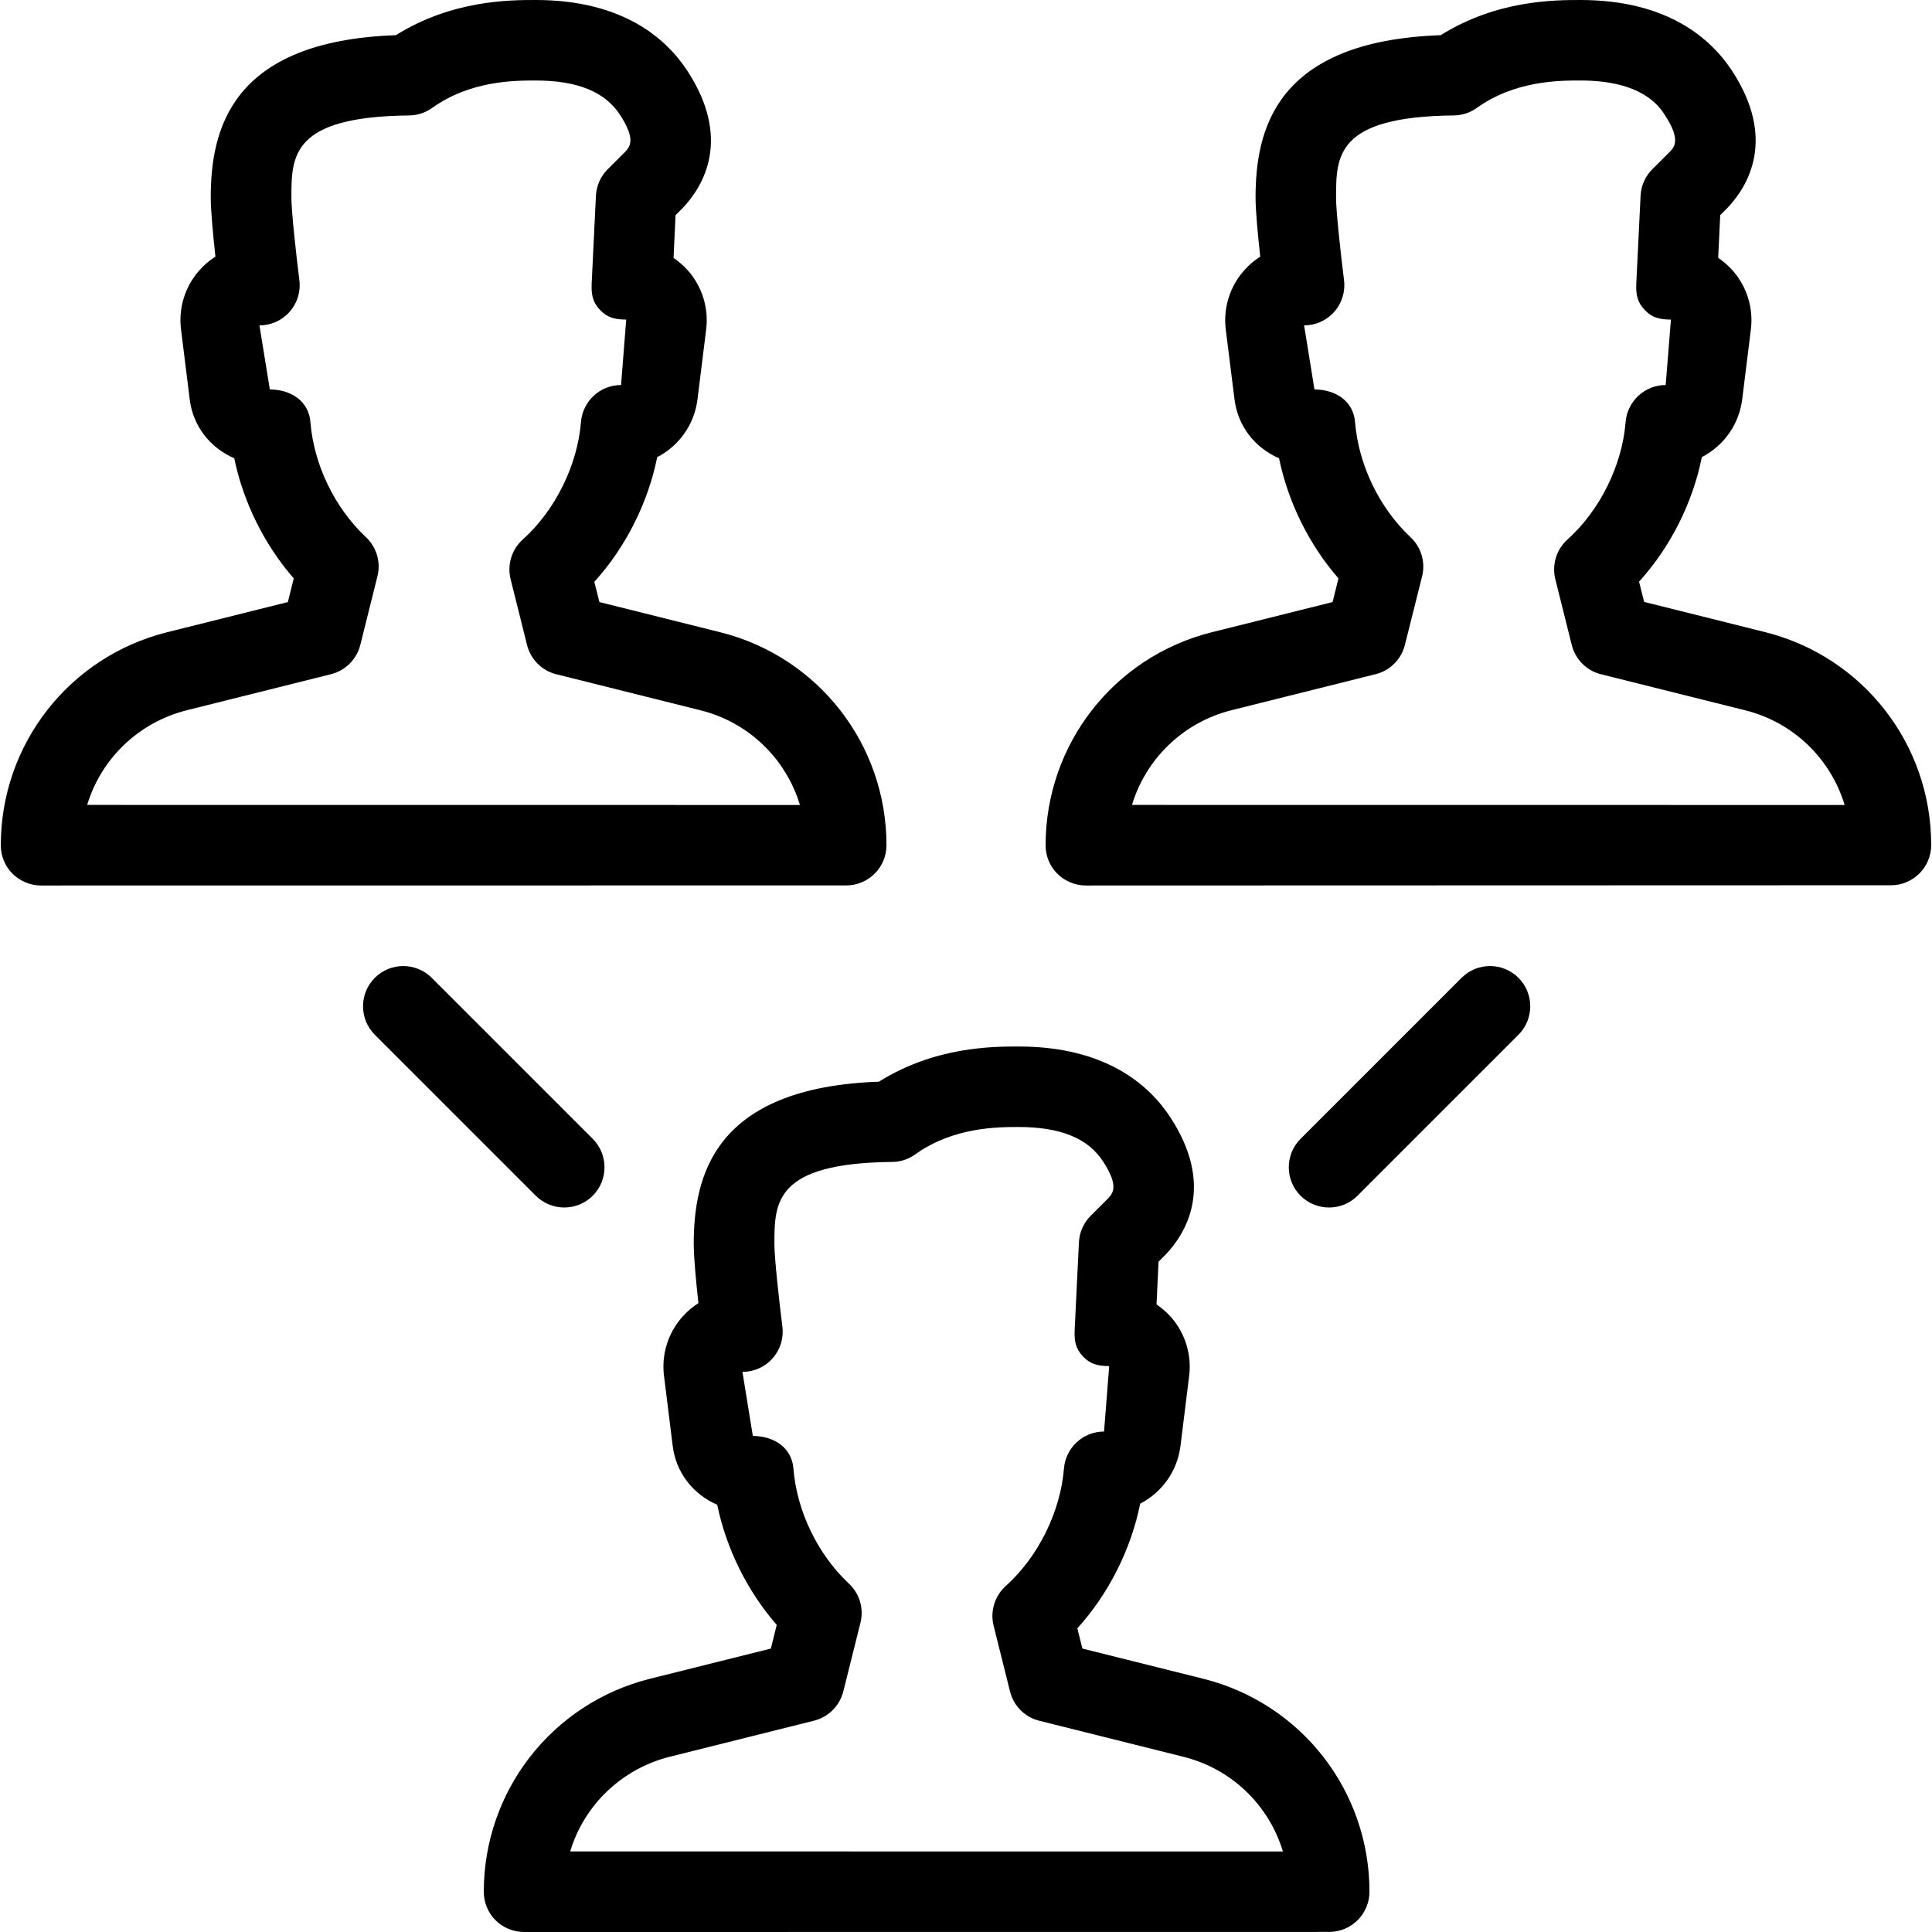 <?xml version="1.0" encoding="iso-8859-1"?>
<!-- Uploaded to: SVG Repo, www.svgrepo.com, Generator: SVG Repo Mixer Tools -->
<svg fill="#000000" height="800px" width="800px" version="1.1" id="Layer_1" xmlns="http://www.w3.org/2000/svg" xmlns:xlink="http://www.w3.org/1999/xlink" 
	 viewBox="0 0 512 512" xml:space="preserve">
<g>
	<g>
		<g>
			<path d="M234.923,223.979c0-26.752-18.112-49.941-44.053-56.427l-32.021-8l-1.344-5.355c8.299-9.173,14.208-20.885,16.661-33.045
				c5.696-2.944,9.813-8.533,10.667-15.253l2.304-18.56c0.704-5.632-1.024-11.307-4.757-15.573
				c-1.152-1.301-2.475-2.453-3.883-3.413l0.533-11.328l1.941-1.941c5.504-5.845,12.949-18.325,1.173-36.331
				C176.555,10.197,165.035,0,141.952,0c-6.805,0-22.144,0-37.035,9.323C61.013,10.88,55.851,34.539,55.851,52.395
				c0,3.52,0.64,10.112,1.237,15.616c-1.579,1.003-3.029,2.24-4.288,3.669c-3.797,4.309-5.547,10.005-4.821,15.659l2.304,18.56
				c0.875,6.955,5.291,12.715,11.797,15.552c2.389,11.627,7.979,22.891,15.765,31.829l-1.557,6.272l-32.021,8
				C18.347,174.037,0.213,197.248,0.213,224c0,2.837,1.109,5.568,3.115,7.552s4.715,3.115,7.552,3.115l213.376-0.021
				C230.144,234.645,234.923,229.867,234.923,223.979z M23.104,213.312c3.669-12.16,13.504-21.845,26.389-25.088l38.229-9.557
				c3.819-0.96,6.805-3.947,7.765-7.765l4.544-18.197c0.939-3.755-0.235-7.723-3.072-10.368
				c-8.299-7.808-13.803-19.221-14.699-30.528c-0.448-5.525-5.184-8.597-10.752-8.597l-2.752-16.981c3.072,0,5.973-1.301,8-3.605
				c2.027-2.283,2.965-5.333,2.581-8.384c-0.811-6.443-2.112-18.091-2.112-21.845c0-11.051,0-21.483,31.189-21.803
				c2.176-0.021,4.309-0.704,6.101-1.984c10.155-7.275,21.845-7.275,27.456-7.275c11.029,0,18.325,2.965,22.336,9.088
				c4.331,6.635,2.56,8.512,1.365,9.813l-4.629,4.629c-1.877,1.877-2.987,4.373-3.115,7.019L156.8,75.093
				c-0.128,2.901,0.213,4.928,2.197,7.04c2.005,2.112,4.053,2.539,6.955,2.56l-1.365,17.344c-5.568,0-10.176,4.267-10.624,9.813
				c-0.939,11.499-6.848,23.424-15.424,31.125c-2.923,2.624-4.181,6.677-3.221,10.517l4.352,17.429
				c0.96,3.819,3.925,6.827,7.765,7.765l38.229,9.557c12.843,3.221,22.656,12.907,26.325,25.088L23.104,213.312z"/>
			<path d="M467.733,167.509l-32.021-8l-1.344-5.355c8.299-9.173,14.208-20.864,16.64-33.024c5.696-2.923,9.835-8.533,10.688-15.253
				L464,87.317c0.704-5.611-1.024-11.285-4.757-15.552c-1.173-1.323-2.496-2.475-3.904-3.435l0.533-11.307l1.963-1.963
				c5.504-5.845,12.949-18.325,1.152-36.331C453.376,10.197,441.877,0,418.816,0c-6.784,0-22.123,0-37.013,9.323
				c-43.904,1.557-49.067,25.216-49.067,43.072c0,3.52,0.64,10.112,1.237,15.616c-1.579,1.003-3.008,2.219-4.267,3.648
				c-3.797,4.267-5.568,9.984-4.864,15.68l2.325,18.56c0.875,6.955,5.291,12.715,11.797,15.552
				c2.389,11.627,7.957,22.891,15.744,31.829l-1.557,6.272l-32.021,8c-25.92,6.485-44.032,29.696-44.032,56.448
				c0,2.837,1.109,5.568,3.115,7.552c2.005,1.984,4.715,3.115,7.552,3.115l213.355-0.064c5.888,0,10.667-4.779,10.667-10.667
				C511.787,197.184,493.675,173.995,467.733,167.509z M299.989,213.312c3.669-12.16,13.483-21.845,26.325-25.088l38.229-9.557
				c3.819-0.939,6.805-3.925,7.765-7.744l4.565-18.197c0.939-3.755-0.235-7.723-3.072-10.368
				c-8.299-7.787-13.781-19.2-14.699-30.528c-0.448-5.547-5.184-8.619-10.752-8.619L345.6,86.229c3.072,0,5.973-1.301,8-3.605
				c2.027-2.283,2.965-5.333,2.581-8.384c-0.811-6.443-2.112-18.091-2.112-21.845c0-11.051,0-21.483,31.189-21.803
				c2.176-0.021,4.309-0.704,6.101-1.984c10.155-7.275,21.845-7.275,27.456-7.275c16.384,0,20.864,6.848,22.357,9.088
				c4.331,6.635,2.56,8.512,1.365,9.792l-4.651,4.629c-1.877,1.877-2.987,4.395-3.115,7.04l-1.131,23.211
				c-0.128,2.901,0.213,4.928,2.219,7.04c1.984,2.112,4.053,2.539,6.955,2.56l-1.387,17.344c-5.568,0-10.176,4.288-10.624,9.835
				c-0.917,11.477-6.827,23.403-15.403,31.104c-2.923,2.624-4.181,6.677-3.221,10.517l4.352,17.429
				c0.96,3.819,3.925,6.827,7.765,7.765l38.229,9.557c12.843,3.221,22.656,12.907,26.325,25.088L299.989,213.312z"/>
			<path d="M387.328,259.136l-42.667,42.667c-4.16,4.16-4.16,10.923,0,15.083c2.091,2.069,4.821,3.115,7.552,3.115
				c2.731,0,5.461-1.045,7.531-3.115l42.667-42.667c4.16-4.16,4.16-10.923,0-15.083
				C398.251,254.976,391.488,254.976,387.328,259.136z"/>
			<path d="M318.869,444.885l-32.021-8l-1.344-5.355c8.299-9.173,14.208-20.885,16.661-33.045
				c5.696-2.944,9.813-8.533,10.667-15.253l2.304-18.56c0.704-5.632-1.024-11.307-4.757-15.573
				c-1.152-1.301-2.475-2.453-3.883-3.413l0.533-11.328l1.941-1.941c5.504-5.845,12.949-18.325,1.173-36.331
				c-5.589-8.555-17.109-18.752-40.192-18.752c-6.805,0-22.144,0-37.035,9.323c-43.904,1.557-49.067,25.216-49.067,43.072
				c0,3.52,0.64,10.112,1.237,15.616c-1.579,1.003-3.029,2.24-4.288,3.669c-3.797,4.309-5.547,10.005-4.821,15.659l2.304,18.56
				c0.875,6.955,5.291,12.715,11.797,15.552c2.389,11.627,7.979,22.891,15.765,31.829l-1.557,6.272l-32.021,8
				c-25.92,6.485-44.053,29.696-44.053,56.448c0,2.837,1.109,5.568,3.115,7.552S136.043,512,138.88,512l213.376-0.021
				c5.888,0,10.667-4.779,10.667-10.667C362.923,474.56,344.811,451.371,318.869,444.885z M151.104,490.645
				c3.669-12.16,13.504-21.845,26.389-25.088L215.723,456c3.819-0.96,6.805-3.947,7.765-7.765l4.544-18.197
				c0.939-3.755-0.235-7.723-3.072-10.368c-8.299-7.808-13.803-19.221-14.699-30.528c-0.448-5.525-5.184-8.597-10.752-8.597
				l-2.752-16.981c3.072,0,5.973-1.301,8-3.605c2.027-2.283,2.965-5.333,2.581-8.384c-0.811-6.443-2.112-18.091-2.112-21.845
				c0-11.051,0-21.483,31.189-21.803c2.176-0.021,4.309-0.704,6.101-1.984c10.155-7.275,21.845-7.275,27.456-7.275
				c11.029,0,18.325,2.965,22.336,9.088c4.331,6.635,2.56,8.512,1.365,9.813l-4.629,4.629c-1.877,1.877-2.987,4.373-3.115,7.019
				l-1.131,23.211c-0.128,2.901,0.213,4.928,2.197,7.04c2.005,2.112,4.053,2.539,6.955,2.56l-1.365,17.344
				c-5.568,0-10.176,4.267-10.624,9.813c-0.939,11.499-6.848,23.424-15.424,31.125c-2.923,2.624-4.181,6.677-3.221,10.517
				l4.352,17.429c0.96,3.819,3.925,6.827,7.765,7.765l38.229,9.557c12.843,3.221,22.656,12.907,26.325,25.088L151.104,490.645z"/>
			<path d="M149.547,320c2.731,0,5.461-1.045,7.531-3.115c4.16-4.16,4.16-10.923,0-15.083l-42.667-42.667
				c-4.16-4.16-10.923-4.16-15.083,0c-4.16,4.16-4.16,10.923,0,15.083l42.667,42.667C144.085,318.955,146.816,320,149.547,320z"/>
		</g>
	</g>
</g>
</svg>